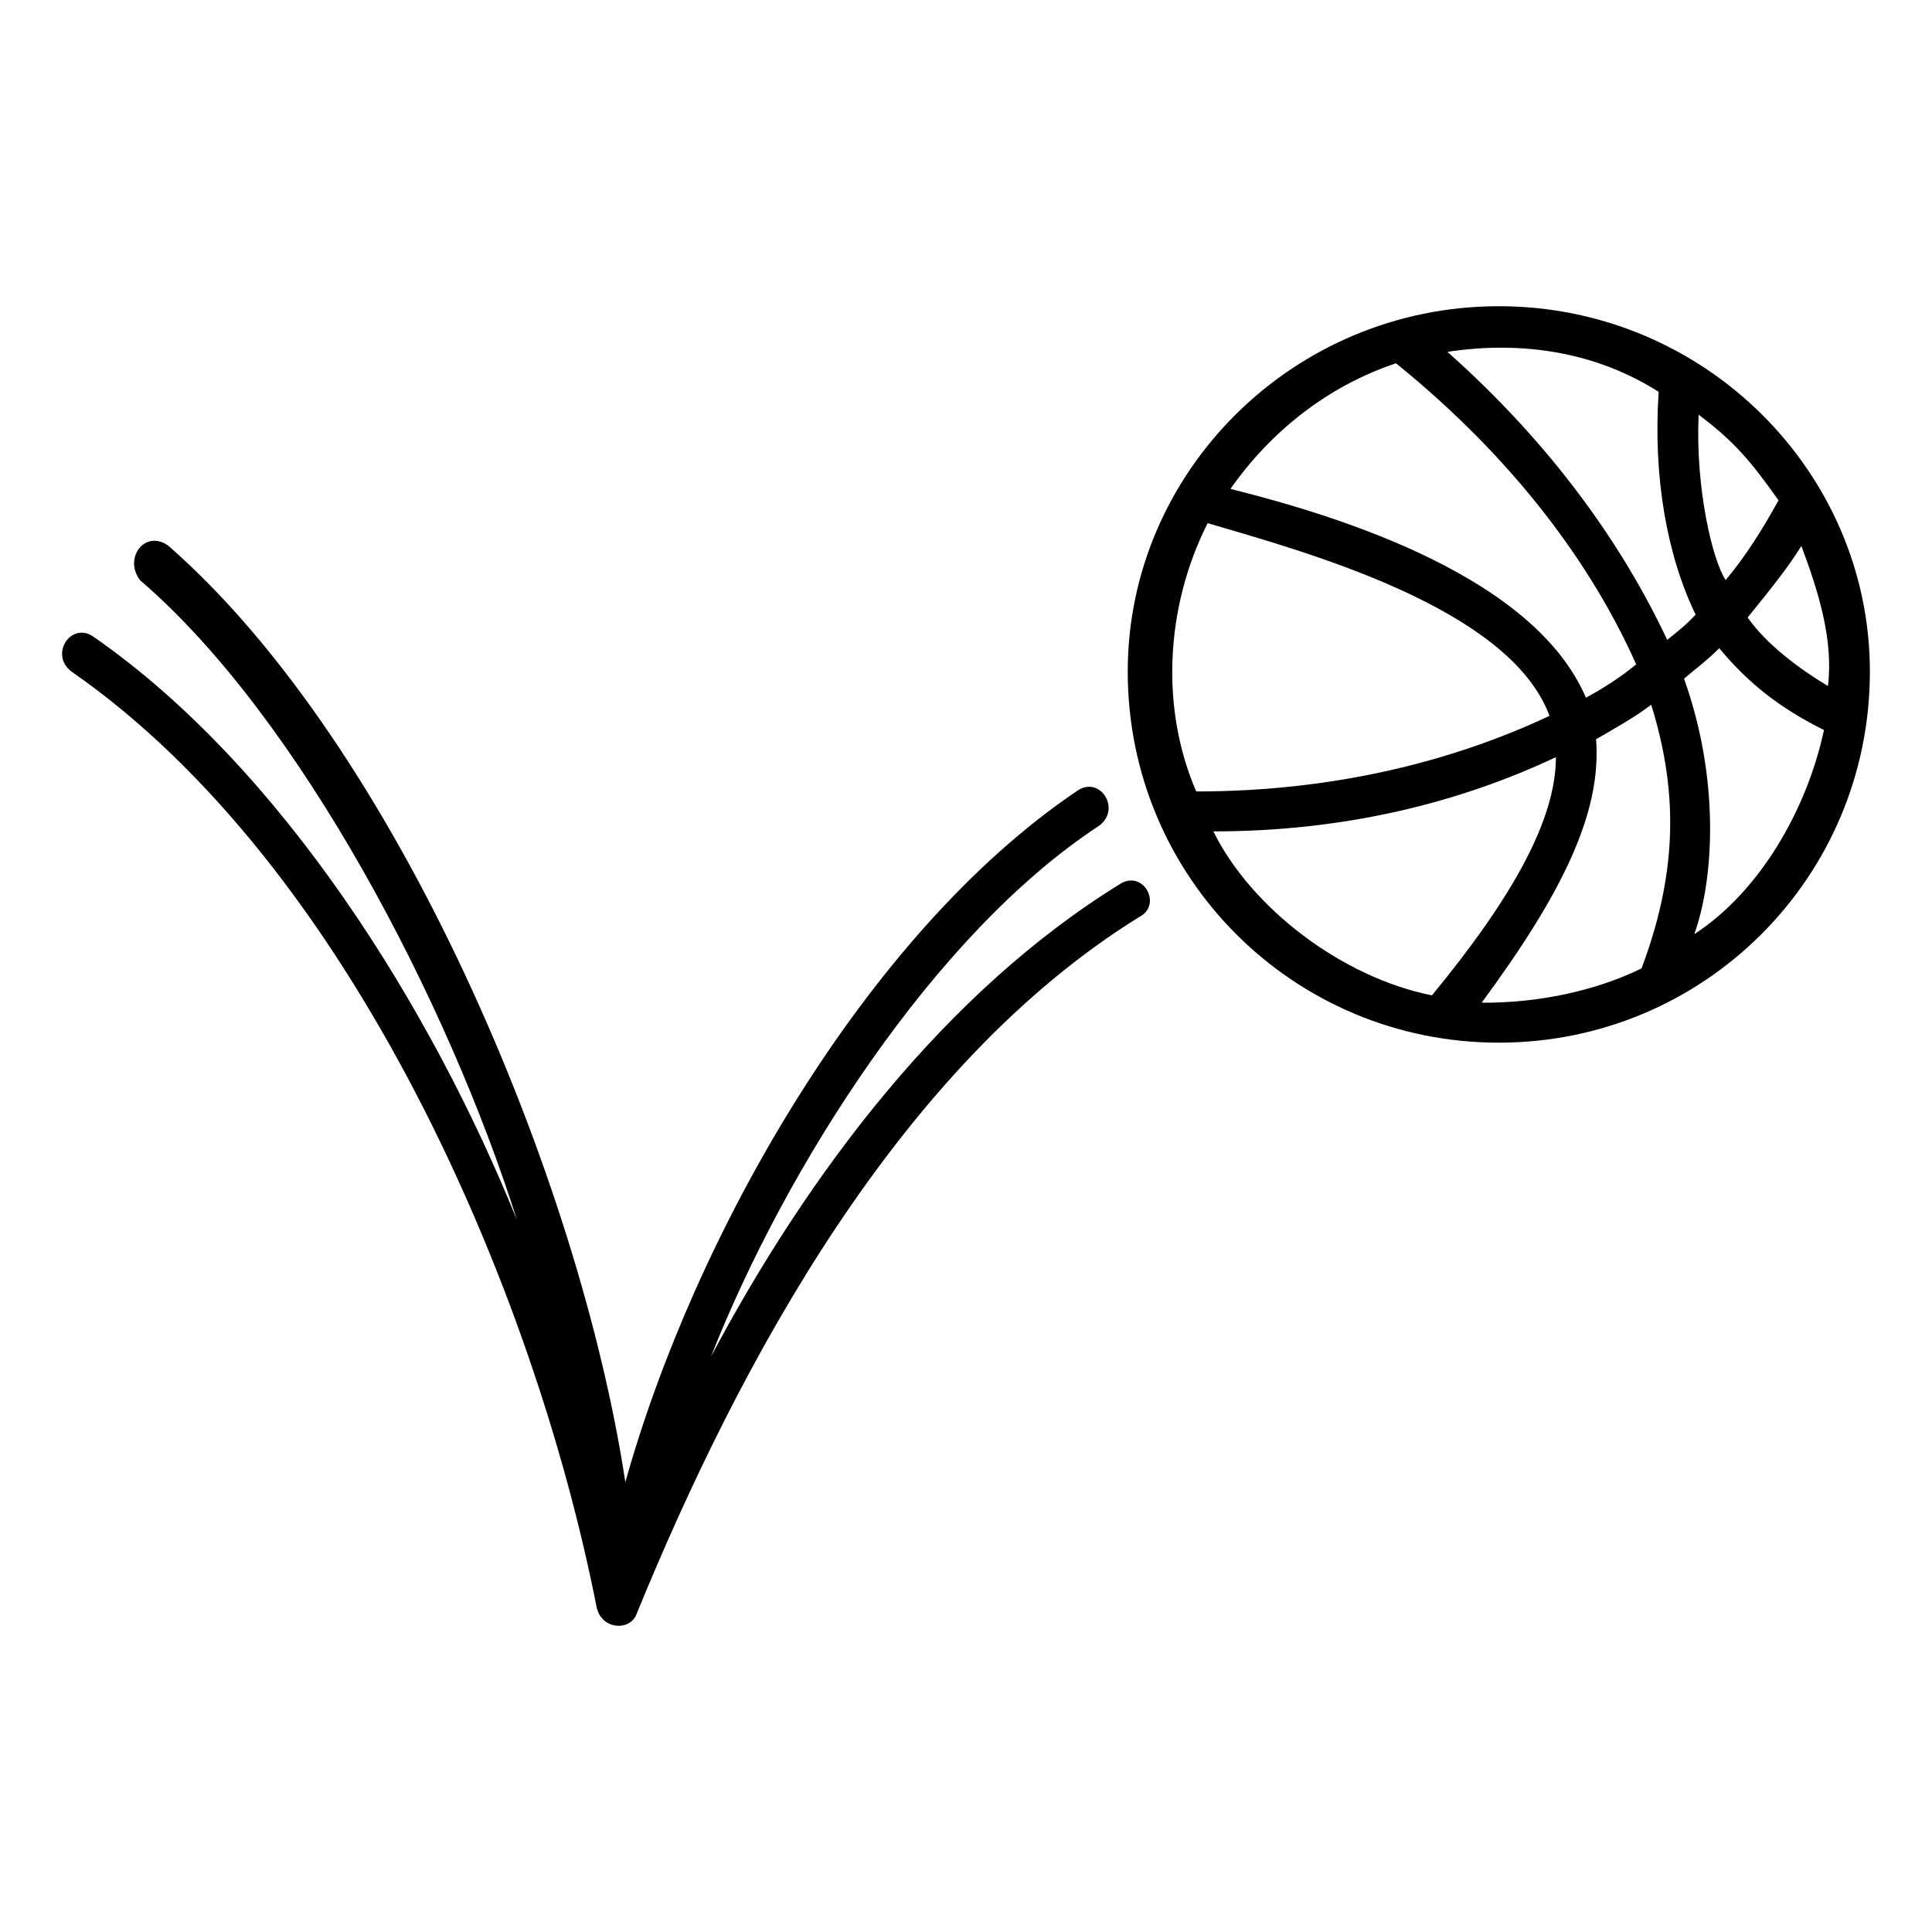<?xml version="1.0" encoding="UTF-8"?>
<!-- Uploaded to: ICON Repo, www.iconrepo.com, Generator: ICON Repo Mixer Tools -->
<svg fill="#000000" width="800px" height="800px" version="1.1" viewBox="144 144 512 512" xmlns="http://www.w3.org/2000/svg">
 <path d="m181.12 297.77c-4.539-6.051 1.512-13.613 7.562-9.082 60.516 52.953 108.93 167.94 121.04 248.12 18.156-65.059 63.547-145.24 119.52-183.07 6.051-4.539 12.102 4.539 6.051 9.082-43.875 28.746-83.211 90.777-102.88 140.7 25.719-48.414 62.027-96.828 108.93-125.57 6.051-3.027 10.594 6.051 4.539 9.082-63.547 39.34-105.91 118.01-133.14 184.58-1.512 4.539-9.082 4.539-10.594-1.512-16.645-84.723-65.059-196.68-139.19-248.12-6.051-4.539 0-13.613 6.051-9.082 49.926 34.801 89.266 98.34 111.96 154.32-18.156-57.496-57.496-133.14-99.855-169.45zm360.08-72.621c54.465 0 98.34 43.875 98.34 96.828 0 54.465-43.875 98.34-98.34 98.34s-98.34-43.875-98.34-98.34c0-52.953 43.875-96.828 98.34-96.828zm52.949 28.746c-0.855 19.477 3.629 38.406 7.16 43.832 5.277-6.234 9.914-13.699 14.02-21.137-7.051-9.914-11.391-15.352-21.18-22.695zm-10.586-6.051c-16.645-10.594-36.309-13.613-55.977-10.594 27.234 24.207 46.141 50.598 58.242 76.32 2.309-1.852 5.25-4.148 7.523-6.699-7.562-15.625-11.301-36.336-9.789-59.031zm-69.598-7.57c-18.156 6.051-33.289 18.156-43.875 33.289 30.258 7.562 80.578 23.551 94.195 55.324 5.129-2.727 10.043-6.082 13.316-8.832-11.574-25.961-31.863-54.062-63.641-79.777zm-49.926 42.363c-11.328 22.453-12.473 49.277-3.027 71.109 36.309 0 67.895-7.934 93.621-20.035-10.594-28.746-64.871-43.504-90.59-51.074zm59.441 125.14c21.184-25.719 32.852-46.473 32.852-63.117-25.719 12.102-55.977 19.668-90.777 19.668 10.117 20.48 34.25 38.73 57.922 43.449zm13.18 1.945c14.848 0.125 30.105-3.09 42.363-9.082 9.082-24.207 10.129-45.672 2.559-69.879-4.379 3.363-9.418 6.117-14.602 9.145 1.512 19.668-9.141 41.066-30.316 69.812zm56.348-18.156c17.297-11.246 29.824-32.918 34.363-54.098-12.102-6.051-20.191-12.602-27.754-21.684-3.184 3.191-5.188 4.582-9.332 8.07 9.324 26.012 8.152 52.527 2.719 67.711zm35.41-65.766c1.512-12.102-2.492-25.012-7.035-37.113-3.867 6.297-9.707 13.328-14.238 18.953 4.977 7.133 13.711 13.621 21.273 18.16z"/>
</svg>